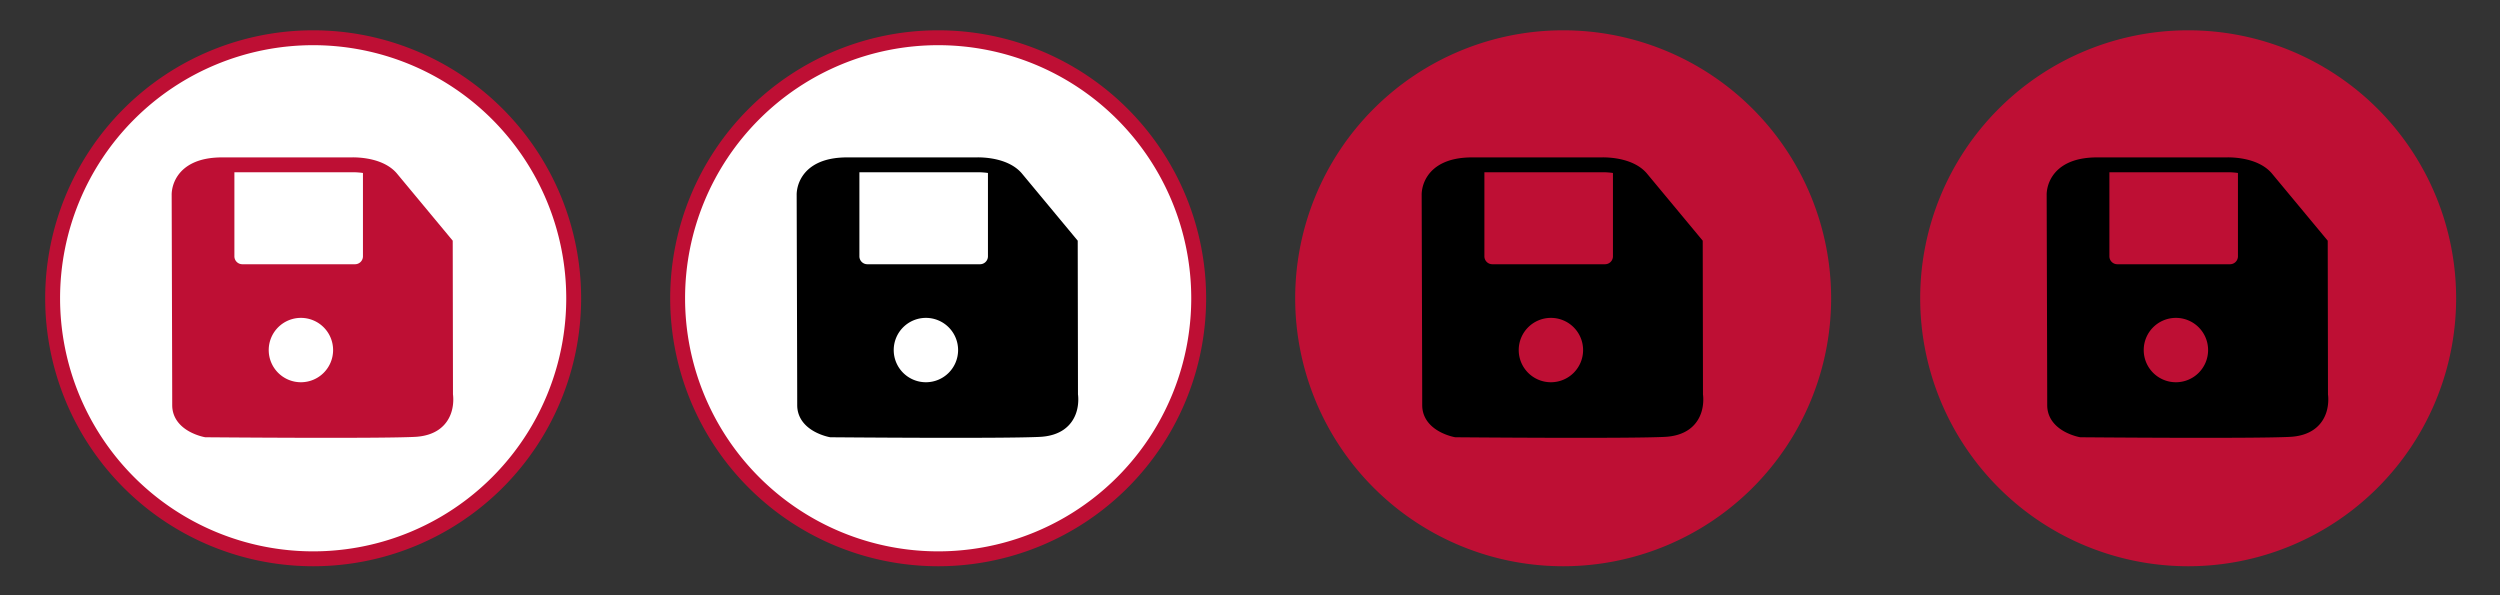 <?xml version="1.0" encoding="UTF-8" standalone="no"?>
<!-- Created with Inkscape (http://www.inkscape.org/) -->

<svg
   xmlns:dc="http://purl.org/dc/elements/1.1/"
   xmlns:cc="http://creativecommons.org/ns#"
   xmlns:rdf="http://www.w3.org/1999/02/22-rdf-syntax-ns#"
   xmlns:svg="http://www.w3.org/2000/svg"
   xmlns="http://www.w3.org/2000/svg"
   xmlns:sodipodi="http://sodipodi.sourceforge.net/DTD/sodipodi-0.dtd"
   xmlns:inkscape="http://www.inkscape.org/namespaces/inkscape"
   width="168"
   height="40"
   id="svg3021"
   version="1.1"
   inkscape:version="0.91 r13725"
   sodipodi:docname="save_session.svg">
  <rect width="100%" height="100%" fill="#333333" stroke="none"/>
  <defs
     id="defs3023" />
  <sodipodi:namedview
     id="base"
     pagecolor="#ffffff"
     bordercolor="#666666"
     borderopacity="1.0"
     inkscape:pageopacity="0.0"
     inkscape:pageshadow="2"
     inkscape:zoom="2.8"
     inkscape:cx="-49.168445"
     inkscape:cy="37.577174"
     inkscape:document-units="px"
     inkscape:current-layer="layer1"
     showgrid="false"
     inkscape:window-width="1798"
     inkscape:window-height="889"
     inkscape:window-x="-3"
     inkscape:window-y="270"
     inkscape:window-maximized="0"
     fit-margin-top="0"
     fit-margin-left="0"
     fit-margin-right="0"
     fit-margin-bottom="0"
     showguides="true"
     inkscape:guide-bbox="true">
    <sodipodi:guide
       orientation="1,0"
       position="-52.212,21.466"
       id="guide3767" />
    <sodipodi:guide
       position="65.781,80.58"
       orientation="0,1"
       id="guide4175" />
  </sodipodi:namedview>
  <g
     inkscape:label="Layer 1"
     inkscape:groupmode="layer"
     id="layer1"
     transform="translate(-291,-512.362)">
    <rect
       style="fill:none;fill-opacity:1;stroke:none"
       id="rect3777"
       width="168.393"
       height="40"
       x="291"
       y="512.541" />
    <g
       id="g3764">
      <rect
         inkscape:export-ydpi="90"
         inkscape:export-xdpi="90"
         inkscape:export-filename="H:\svgs\xerte_buttons_test.png"
         y="512.362"
         x="291"
         height="40"
         width="42"
         id="next"
         style="fill:none;fill-opacity:1;stroke:none;stroke-width:0;stroke-miterlimit:4;stroke-dasharray:none" />
      <rect
         inkscape:export-ydpi="90"
         inkscape:export-xdpi="90"
         inkscape:export-filename="H:\svgs\xerte_buttons_test.png"
         style="fill:none;fill-opacity:1;stroke:none"
         id="rect3766"
         width="42"
         height="40"
         x="333"
         y="512.362" />
      <rect
         inkscape:export-ydpi="90"
         inkscape:export-xdpi="90"
         inkscape:export-filename="H:\svgs\xerte_buttons_test.png"
         y="512.362"
         x="375"
         height="40"
         width="42"
         id="rect3768"
         style="fill:none;fill-opacity:1;stroke:none" />
      <rect
         inkscape:export-filename="H:\svgs\xerte_buttons_test.png"
         inkscape:export-ydpi="90"
         inkscape:export-xdpi="90"
         style="fill:none;fill-opacity:1;stroke:none"
         id="rect3770"
         width="42"
         height="40"
         x="417"
         y="512.362" />
    </g>
    <path
       sodipodi:type="arc"
       style="fill:#ffffff;fill-opacity:1;stroke:#be0f34;stroke-width:0.959;stroke-miterlimit:4;stroke-dasharray:none;stroke-opacity:1"
       id="path3807"
       sodipodi:cx="99.464287"
       sodipodi:cy="98.076469"
       sodipodi:rx="16.785715"
       sodipodi:ry="16.785715"
       d="M 116.25,98.076 A 16.786,16.786 0 0 1 99.464,114.862 16.786,16.786 0 0 1 82.679,98.076 16.786,16.786 0 0 1 99.464,81.291 16.786,16.786 0 0 1 116.25,98.076 Z"
       transform="matrix(1.043,0,0,1.043,208.303,430.112)"
       inkscape:export-filename="H:\svgs\xerte_buttons_test.png"
       inkscape:export-xdpi="90"
       inkscape:export-ydpi="90" />
    <path
       transform="matrix(1.043,0,0,1.043,250.303,430.112)"
       d="M 116.25,98.076 A 16.786,16.786 0 0 1 99.464,114.862 16.786,16.786 0 0 1 82.679,98.076 16.786,16.786 0 0 1 99.464,81.291 16.786,16.786 0 0 1 116.25,98.076 Z"
       sodipodi:ry="16.785715"
       sodipodi:rx="16.785715"
       sodipodi:cy="98.076469"
       sodipodi:cx="99.464287"
       id="path3809"
       style="fill:#ffffff;fill-opacity:1;stroke:#be0f34;stroke-width:0.959;stroke-miterlimit:4;stroke-dasharray:none;stroke-opacity:1"
       sodipodi:type="arc"
       inkscape:export-filename="H:\svgs\xerte_buttons_test.png"
       inkscape:export-xdpi="90"
       inkscape:export-ydpi="90" />
    <path
       sodipodi:type="arc"
       style="fill:#be0f34;fill-opacity:1;stroke:#be0f34;stroke-width:0.959;stroke-miterlimit:4;stroke-dasharray:none;stroke-opacity:1"
       id="path3811"
       sodipodi:cx="99.464287"
       sodipodi:cy="98.076469"
       sodipodi:rx="16.785715"
       sodipodi:ry="16.785715"
       d="M 116.25,98.076 A 16.786,16.786 0 0 1 99.464,114.862 16.786,16.786 0 0 1 82.679,98.076 16.786,16.786 0 0 1 99.464,81.291 16.786,16.786 0 0 1 116.25,98.076 Z"
       transform="matrix(1.043,0,0,1.043,292.303,430.112)"
       inkscape:export-filename="H:\svgs\xerte_buttons_test.png"
       inkscape:export-xdpi="90"
       inkscape:export-ydpi="90" />
    <path
       transform="matrix(1.043,0,0,1.043,334.303,430.112)"
       d="M 116.25,98.076 A 16.786,16.786 0 0 1 99.464,114.862 16.786,16.786 0 0 1 82.679,98.076 16.786,16.786 0 0 1 99.464,81.291 16.786,16.786 0 0 1 116.25,98.076 Z"
       sodipodi:ry="16.785715"
       sodipodi:rx="16.785715"
       sodipodi:cy="98.076469"
       sodipodi:cx="99.464287"
       id="path3813"
       style="fill:#be0f34;fill-opacity:1;stroke:#be0f34;stroke-width:0.959;stroke-miterlimit:4;stroke-dasharray:none;stroke-opacity:1"
       sodipodi:type="arc"
       inkscape:export-filename="H:\svgs\xerte_buttons_test.png"
       inkscape:export-xdpi="90"
       inkscape:export-ydpi="90" />
    <path
       id="path4171"
       style="fill:#be0f34;fill-opacity:1;fill-rule:evenodd;stroke:#be0f34;stroke-width:1;stroke-linecap:butt;stroke-linejoin:miter;stroke-miterlimit:4;stroke-dasharray:none;stroke-opacity:1"
       d="m 320.923,528.717 -3.645,-4.388 c -0.845,-0.975 -2.654,-0.89 -2.654,-0.89 l -8.699,4e-5 c -2.994,10e-6 -2.889,2.027 -2.889,2.027 0,0 0.037,12.802 0.037,14.128 0,1.326 1.768,1.652 1.768,1.652 0,0 11.554,0.1 14.016,-0.026 2.462,-0.126 2.083,-2.321 2.083,-2.321 z m -14.672,-4.925 0,5.794 c 0,0.57 0.462,1.033 1.033,1.033 l 7.573,0 c 0.57,0 1.033,-0.462 1.033,-1.033 l 0,-5.769 m -2.006,12.069 a 2.663,2.663 0 0 1 -2.663,2.663 2.663,2.663 0 0 1 -2.663,-2.663 2.663,2.663 0 0 1 2.663,-2.663 2.663,2.663 0 0 1 2.663,2.663 z" />
    <path
       d="m 362.923,528.717 -3.645,-4.388 c -0.845,-0.975 -2.654,-0.89 -2.654,-0.89 l -8.699,4e-5 c -2.994,10e-6 -2.889,2.027 -2.889,2.027 0,0 0.037,12.802 0.037,14.128 0,1.326 1.768,1.652 1.768,1.652 0,0 11.554,0.1 14.016,-0.026 2.462,-0.126 2.083,-2.321 2.083,-2.321 z m -14.672,-4.925 0,5.794 c 0,0.57 0.462,1.033 1.033,1.033 l 7.573,0 c 0.57,0 1.033,-0.462 1.033,-1.033 l 0,-5.769 m -2.006,12.069 a 2.663,2.663 0 0 1 -2.663,2.663 2.663,2.663 0 0 1 -2.663,-2.663 2.663,2.663 0 0 1 2.663,-2.663 2.663,2.663 0 0 1 2.663,2.663 z"
       style="fill:#000000;fill-opacity:1;fill-rule:evenodd;stroke:#000000;stroke-width:1;stroke-linecap:butt;stroke-linejoin:miter;stroke-miterlimit:4;stroke-dasharray:none;stroke-opacity:1"
       id="path4167"
       inkscape:connector-curvature="0" />
    <path
       d="m 446.923,528.717 -3.645,-4.388 c -0.845,-0.975 -2.654,-0.89 -2.654,-0.89 l -8.699,4e-5 c -2.994,10e-6 -2.889,2.027 -2.889,2.027 0,0 0.037,12.802 0.037,14.128 0,1.326 1.768,1.652 1.768,1.652 0,0 11.554,0.1 14.016,-0.026 2.462,-0.126 2.083,-2.321 2.083,-2.321 z m -14.672,-4.925 0,5.794 c 0,0.57 0.462,1.033 1.033,1.033 l 7.573,0 c 0.57,0 1.033,-0.462 1.033,-1.033 l 0,-5.769 m -2.006,12.069 a 2.663,2.663 0 0 1 -2.663,2.663 2.663,2.663 0 0 1 -2.663,-2.663 2.663,2.663 0 0 1 2.663,-2.663 2.663,2.663 0 0 1 2.663,2.663 z"
       style="fill:#000000;fill-opacity:1;fill-rule:evenodd;stroke:#000000;stroke-width:1;stroke-linecap:butt;stroke-linejoin:miter;stroke-miterlimit:4;stroke-dasharray:none;stroke-opacity:1"
       id="path4177"
       inkscape:connector-curvature="0" />
    <path
       inkscape:connector-curvature="0"
       id="path4179"
       style="fill:#000000;fill-opacity:1;fill-rule:evenodd;stroke:#000000;stroke-width:1;stroke-linecap:butt;stroke-linejoin:miter;stroke-miterlimit:4;stroke-dasharray:none;stroke-opacity:1"
       d="m 404.923,528.717 -3.645,-4.388 c -0.845,-0.975 -2.654,-0.89 -2.654,-0.89 l -8.699,4e-5 c -2.994,10e-6 -2.889,2.027 -2.889,2.027 0,0 0.037,12.802 0.037,14.128 0,1.326 1.768,1.652 1.768,1.652 0,0 11.554,0.1 14.016,-0.026 2.462,-0.126 2.083,-2.321 2.083,-2.321 z m -14.672,-4.925 0,5.794 c 0,0.57 0.462,1.033 1.033,1.033 l 7.573,0 c 0.57,0 1.033,-0.462 1.033,-1.033 l 0,-5.769 m -2.006,12.069 a 2.663,2.663 0 0 1 -2.663,2.663 2.663,2.663 0 0 1 -2.663,-2.663 2.663,2.663 0 0 1 2.663,-2.663 2.663,2.663 0 0 1 2.663,2.663 z" />
    <rect
       style="fill:none;fill-opacity:1;stroke:none"
       id="rect3777-9"
       width="168.393"
       height="40"
       x="280.018"
       y="434.237" />
    <g
       id="g3764-4"
       transform="translate(-10.982,-78.304)">
      <rect
         inkscape:export-ydpi="90"
         inkscape:export-xdpi="90"
         inkscape:export-filename="H:\svgs\xerte_buttons_test.png"
         y="512.362"
         x="291"
         height="40"
         width="42"
         id="next-0"
         style="fill:none;fill-opacity:1;stroke:none;stroke-width:0;stroke-miterlimit:4;stroke-dasharray:none" />
      <rect
         inkscape:export-ydpi="90"
         inkscape:export-xdpi="90"
         inkscape:export-filename="H:\svgs\xerte_buttons_test.png"
         style="fill:none;fill-opacity:1;stroke:none"
         id="rect3766-4"
         width="42"
         height="40"
         x="333"
         y="512.362" />
      <rect
         inkscape:export-ydpi="90"
         inkscape:export-xdpi="90"
         inkscape:export-filename="H:\svgs\xerte_buttons_test.png"
         y="512.362"
         x="375"
         height="40"
         width="42"
         id="rect3768-1"
         style="fill:none;fill-opacity:1;stroke:none" />
      <rect
         inkscape:export-filename="H:\svgs\xerte_buttons_test.png"
         inkscape:export-ydpi="90"
         inkscape:export-xdpi="90"
         style="fill:none;fill-opacity:1;stroke:none"
         id="rect3770-2"
         width="42"
         height="40"
         x="417"
         y="512.362" />
    </g>
  </g>
</svg>
